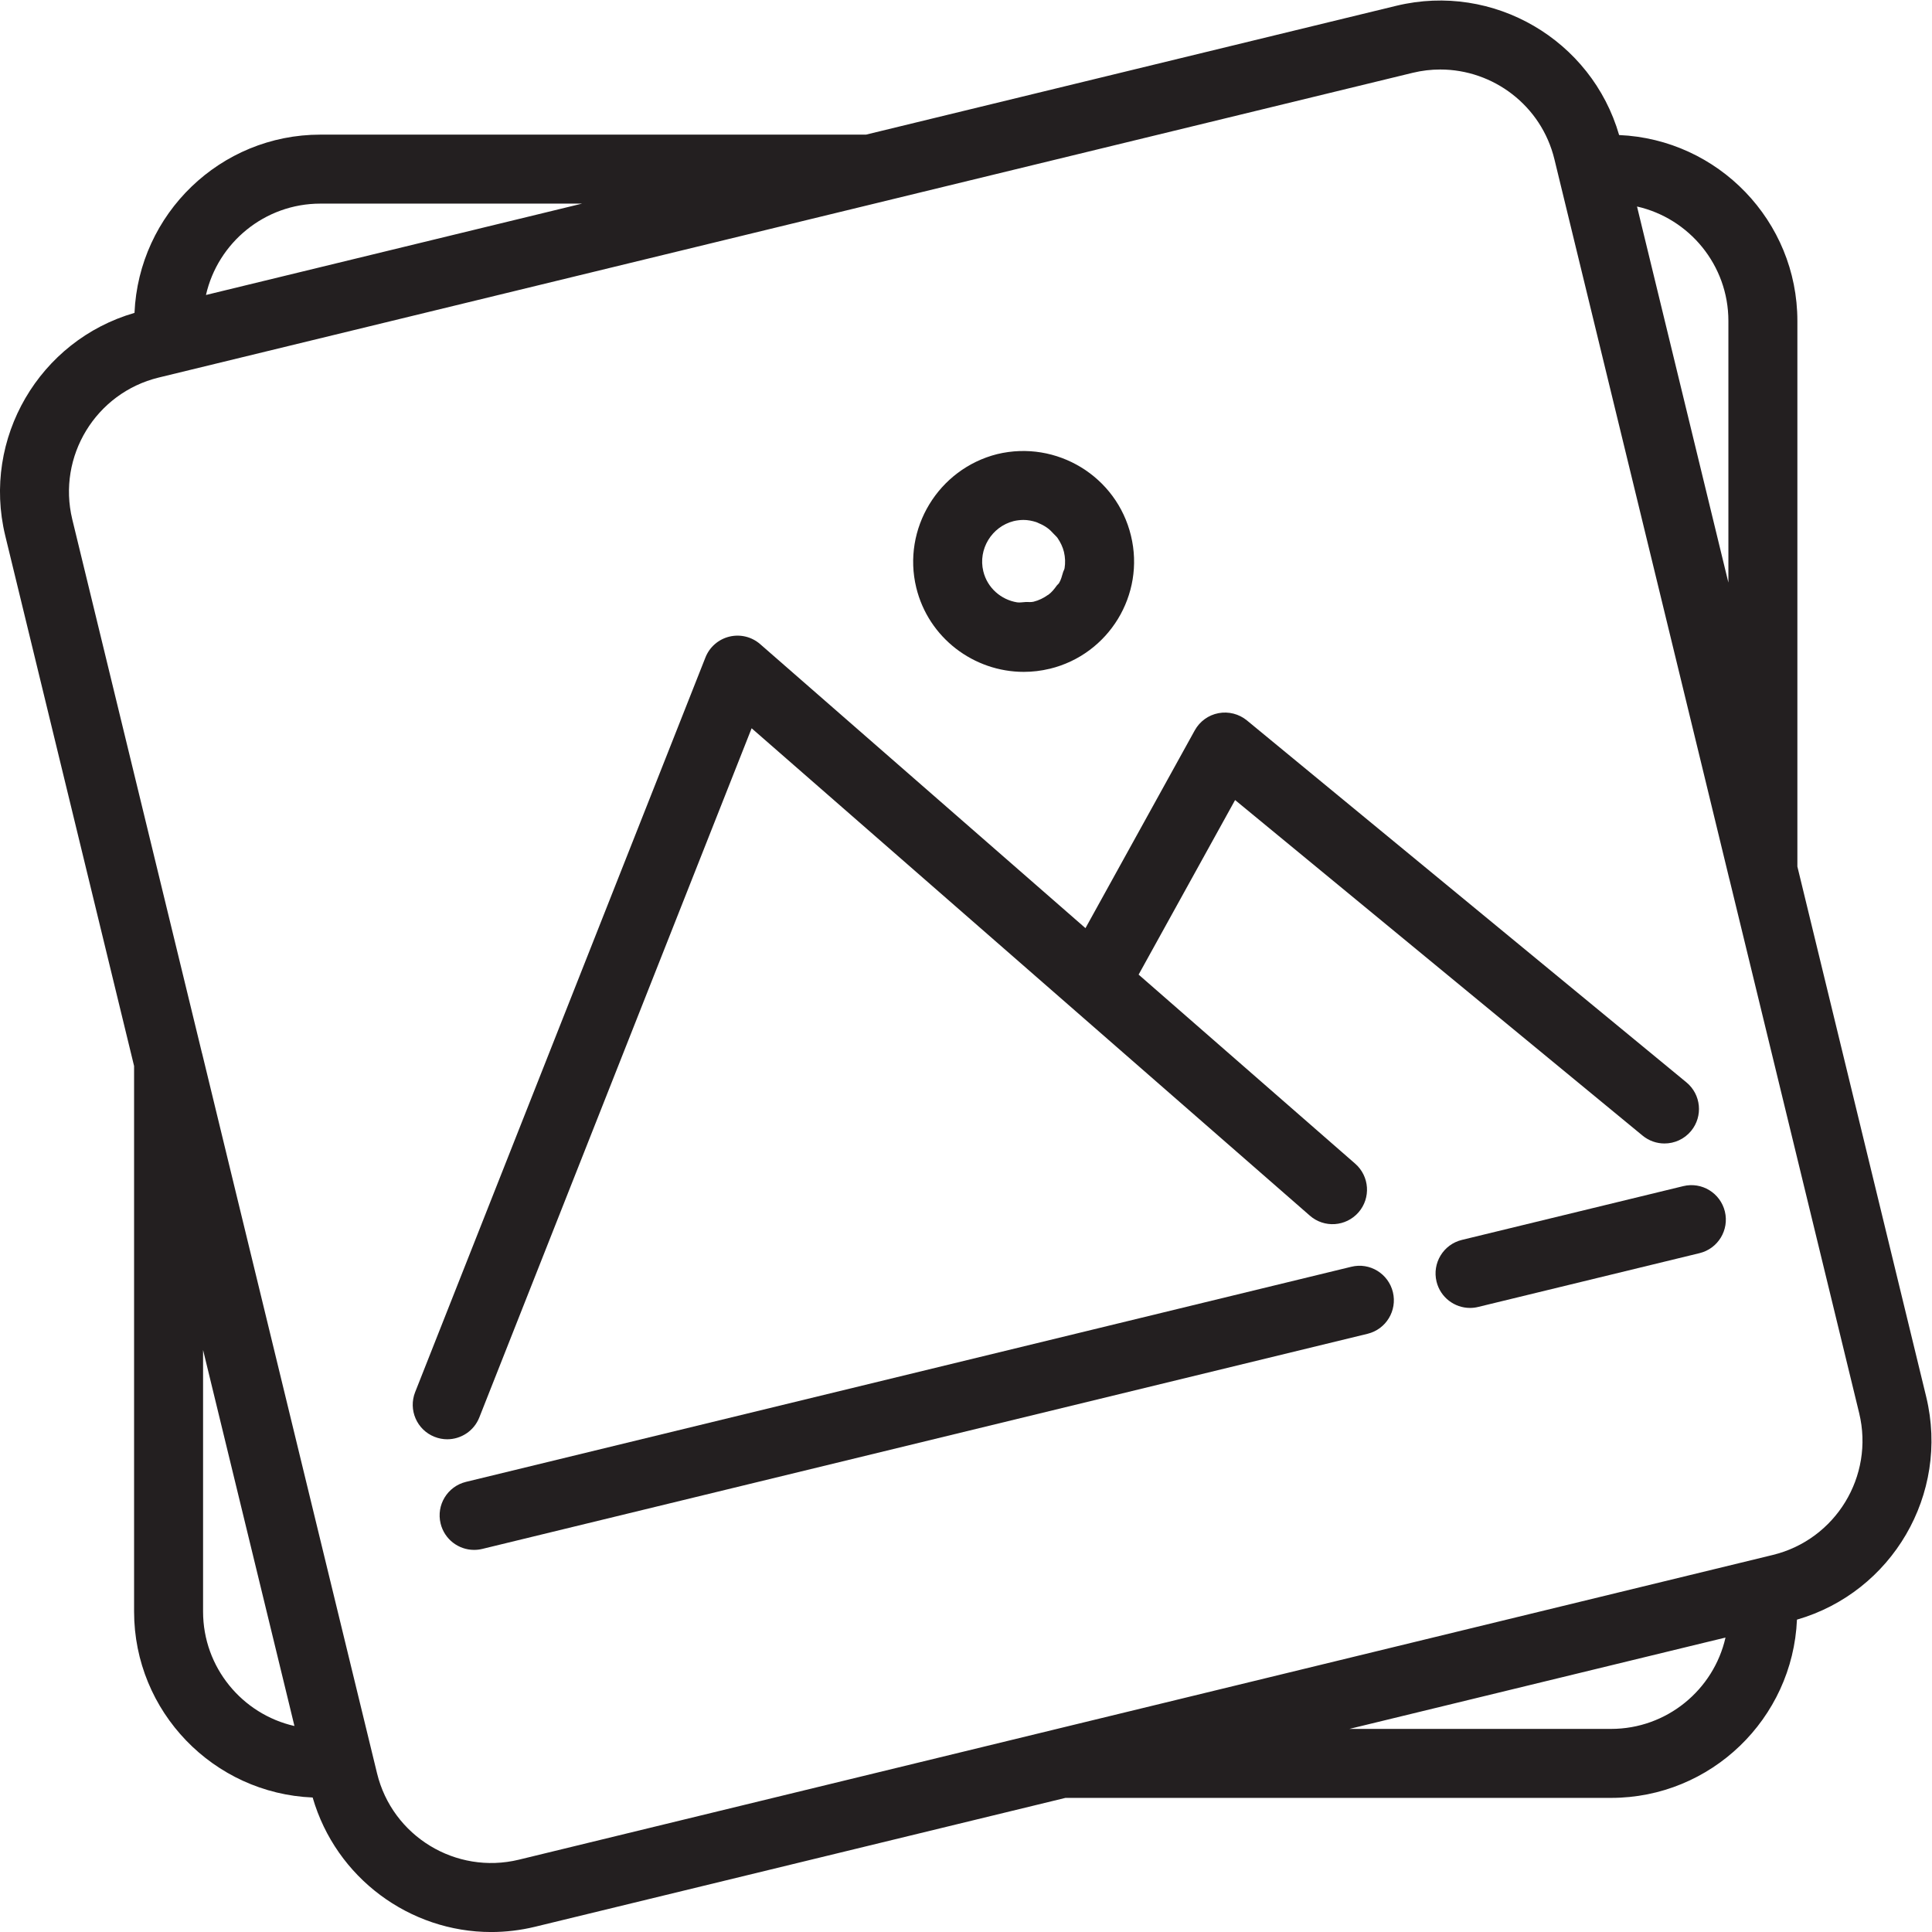<?xml version="1.0" ?>

<svg width="800px" height="800px" viewBox="0 0 74.666 74.666" id="svg2" version="1.1" xmlns="http://www.w3.org/2000/svg" xmlns:svg="http://www.w3.org/2000/svg">
<defs id="defs6">
<clipPath clipPathUnits="userSpaceOnUse" id="clipPath42">
<path d="M 0,64 H 64 V 0 H 0 Z" id="path40"/>
</clipPath>
</defs>
<g id="g34" transform="matrix(1.333,0,0,-1.333,-5.334,79.999)">
<g id="g36">
<g clip-path="url(#clipPath42)" id="g38">
<g id="g44" transform="translate(55.398,14.932)">
<path d="m 0,0 -17.697,-4.301 -3.174,-0.771 -0.003,-0.001 -15.48,-3.762 c -1.826,-0.442 -3.668,0.68 -4.111,2.505 l -4.302,17.698 -0.77,3.174 -0.002,0.002 -3.762,15.481 c -0.441,1.824 0.68,3.667 2.506,4.111 l 17.697,4.301 3.174,0.771 0.003,0.001 15.481,3.762 c 0.268,0.065 0.537,0.096 0.801,0.096 1.535,0 2.931,-1.045 3.309,-2.602 l 4.302,-17.697 0.77,-3.174 c 0.001,-0.001 0.001,-0.002 0.002,-0.003 L 2.506,4.111 C 2.947,2.287 1.826,0.444 0,0 m -4.688,-5.043 h -7.586 l 10.308,2.504 0.596,0.144 c -0.343,-1.514 -1.701,-2.648 -3.318,-2.648 m -40.821,3.401 v 7.586 l 2.505,-10.308 0.144,-0.595 c -1.515,0.343 -2.649,1.7 -2.649,3.317 m 3.402,40.821 h 7.586 l -10.308,-2.504 -0.596,-0.145 c 0.343,1.515 1.701,2.649 3.318,2.649 M -1.286,35.777 V 28.191 L -3.791,38.5 -3.935,39.095 c 1.515,-0.343 2.649,-1.7 2.649,-3.318 M 4.45,4.581 c 0,0 0,10e-4 0,10e-4 L 0.714,19.959 v 15.818 c 0,2.9 -2.298,5.266 -5.168,5.39 -0.797,2.756 -3.64,4.43 -6.458,3.748 l -15.377,-3.736 h -15.818 c -2.9,0 -5.266,-2.298 -5.39,-5.168 -2.755,-0.797 -4.429,-3.638 -3.748,-6.457 l 3.736,-15.378 V -1.642 c 0,-2.902 2.303,-5.271 5.177,-5.39 0.678,-2.337 2.818,-3.9 5.176,-3.9 0.42,0 0.847,0.05 1.273,0.153 l 15.377,3.736 h 15.818 c 2.899,0 5.266,2.298 5.39,5.168 2.756,0.796 4.429,3.638 3.748,6.456" id="path46" style="fill:#231f20;fill-opacity:1;fill-rule:nonzero;stroke:none"/>
</g>
<g id="g48" transform="translate(17.898,18.919)">
<path d="M 0,0 7.895,19.981 24.079,5.851 c 0.416,-0.365 1.047,-0.321 1.411,0.095 0.363,0.416 0.32,1.048 -0.096,1.411 l -6.279,5.482 2.797,5.061 11.814,-9.729 c 0.186,-0.153 0.411,-0.228 0.635,-0.228 0.288,0 0.575,0.124 0.772,0.364 0.351,0.426 0.29,1.057 -0.136,1.408 L 22.254,20.209 c -0.23,0.188 -0.531,0.265 -0.823,0.21 -0.292,-0.055 -0.544,-0.238 -0.688,-0.498 l -3.169,-5.735 -9.43,8.233 C 7.899,22.633 7.567,22.715 7.25,22.638 6.934,22.561 6.675,22.336 6.556,22.034 L -1.86,0.735 c -0.203,-0.513 0.048,-1.094 0.562,-1.297 0.121,-0.048 0.245,-0.071 0.367,-0.071 0.399,0 0.776,0.24 0.931,0.633" id="path50" style="fill:#231f20;fill-opacity:1;fill-rule:nonzero;stroke:none"/>
</g>
<g id="g52" transform="translate(43.177,23.287)">
<path d="m 0,0 -25.666,-6.236 c -0.537,-0.131 -0.866,-0.671 -0.735,-1.208 0.111,-0.457 0.52,-0.764 0.97,-0.764 0.078,0 0.158,0.009 0.238,0.028 l 25.666,6.237 c 0.536,0.13 0.865,0.671 0.735,1.208 C 1.077,-0.199 0.538,0.134 0,0" id="path54" style="fill:#231f20;fill-opacity:1;fill-rule:nonzero;stroke:none"/>
</g>
<g id="g56" transform="translate(52.802,25.625)">
<path d="m 0,0 -6.417,-1.559 c -0.536,-0.13 -0.865,-0.671 -0.735,-1.208 0.111,-0.457 0.52,-0.764 0.971,-0.764 0.078,0 0.158,0.009 0.237,0.029 l 6.417,1.559 c 0.536,0.13 0.865,0.671 0.735,1.208 C 1.077,-0.199 0.538,0.132 0,0" id="path58" style="fill:#231f20;fill-opacity:1;fill-rule:nonzero;stroke:none"/>
</g>
<g id="g60" transform="translate(33.39,44.906)">
<path d="m 0,0 c 0.094,0.022 0.189,0.033 0.284,0.034 0.128,0 0.253,-0.025 0.371,-0.063 0.028,-0.009 0.053,-0.024 0.079,-0.035 0.081,-0.033 0.159,-0.075 0.23,-0.125 0.077,-0.053 0.14,-0.118 0.201,-0.185 0.036,-0.04 0.078,-0.073 0.109,-0.118 0.082,-0.121 0.148,-0.254 0.184,-0.401 0.038,-0.16 0.043,-0.32 0.018,-0.474 C 1.468,-1.411 1.441,-1.448 1.43,-1.491 1.399,-1.596 1.373,-1.703 1.316,-1.796 1.3,-1.823 1.271,-1.84 1.253,-1.865 1.182,-1.964 1.106,-2.062 1.006,-2.135 1.001,-2.139 0.995,-2.14 0.99,-2.143 0.868,-2.23 0.73,-2.299 0.576,-2.337 0.498,-2.356 0.422,-2.342 0.345,-2.346 0.262,-2.349 0.178,-2.368 0.098,-2.355 -0.365,-2.279 -0.763,-1.937 -0.88,-1.455 -1.036,-0.815 -0.636,-0.161 0,0 m 0.293,-4.371 c 0.249,0 0.5,0.029 0.752,0.09 0.001,0 0.002,0 0.003,0 1.713,0.417 2.769,2.148 2.353,3.858 -0.414,1.72 -2.153,2.782 -3.88,2.365 -1.707,-0.431 -2.758,-2.167 -2.345,-3.87 0.355,-1.46 1.671,-2.443 3.117,-2.443" id="path62" style="fill:#231f20;fill-opacity:1;fill-rule:nonzero;stroke:none"/>
</g>
</g>
</g>
</g>
</svg>